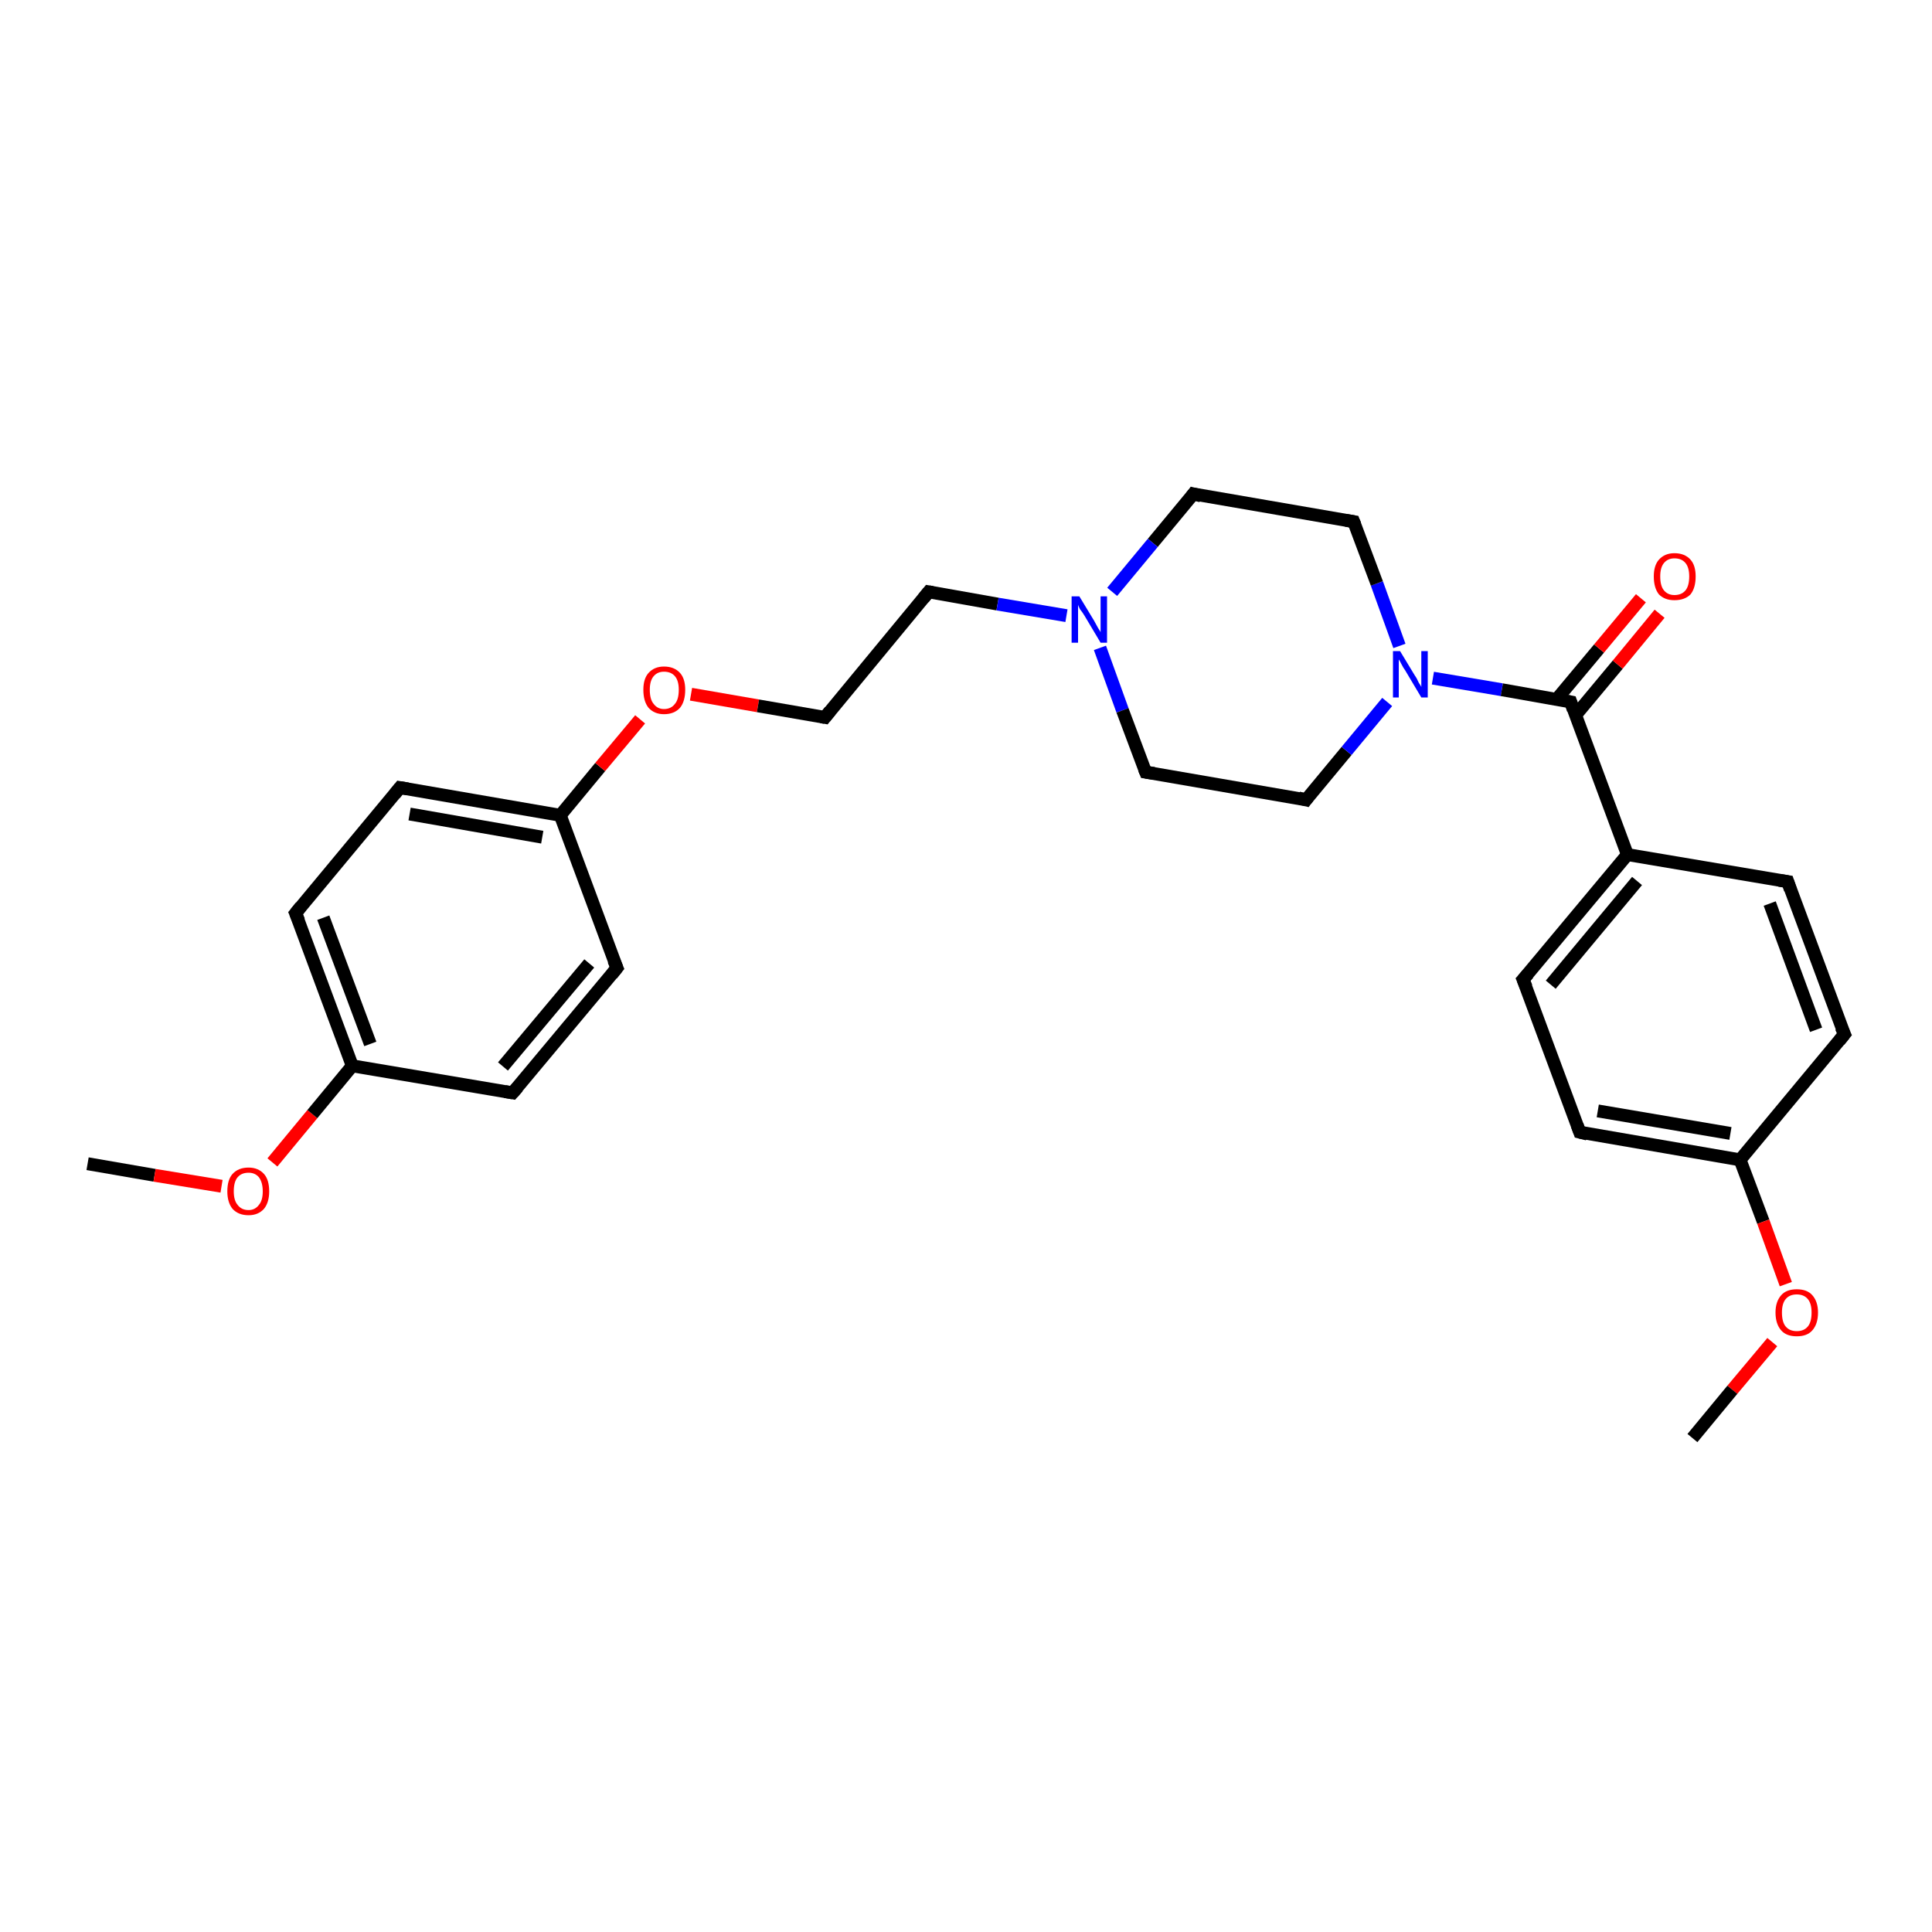 <?xml version='1.0' encoding='iso-8859-1'?>
<svg version='1.1' baseProfile='full'
              xmlns='http://www.w3.org/2000/svg'
                      xmlns:rdkit='http://www.rdkit.org/xml'
                      xmlns:xlink='http://www.w3.org/1999/xlink'
                  xml:space='preserve'
width='300px' height='300px' viewBox='0 0 300 300'>
<!-- END OF HEADER -->
<rect style='opacity:1.0;fill:#FFFFFF;stroke:none' width='300.0' height='300.0' x='0.0' y='0.0'> </rect>
<path class='bond-0 atom-0 atom-1' d='M 13.6,180.7 L 24.0,182.5' style='fill:none;fill-rule:evenodd;stroke:#000000;stroke-width:2.0px;stroke-linecap:butt;stroke-linejoin:miter;stroke-opacity:1' />
<path class='bond-0 atom-0 atom-1' d='M 24.0,182.5 L 34.4,184.2' style='fill:none;fill-rule:evenodd;stroke:#FF0000;stroke-width:2.0px;stroke-linecap:butt;stroke-linejoin:miter;stroke-opacity:1' />
<path class='bond-1 atom-1 atom-2' d='M 42.3,180.5 L 48.5,173.0' style='fill:none;fill-rule:evenodd;stroke:#FF0000;stroke-width:2.0px;stroke-linecap:butt;stroke-linejoin:miter;stroke-opacity:1' />
<path class='bond-1 atom-1 atom-2' d='M 48.5,173.0 L 54.7,165.5' style='fill:none;fill-rule:evenodd;stroke:#000000;stroke-width:2.0px;stroke-linecap:butt;stroke-linejoin:miter;stroke-opacity:1' />
<path class='bond-2 atom-2 atom-3' d='M 54.7,165.5 L 45.9,141.8' style='fill:none;fill-rule:evenodd;stroke:#000000;stroke-width:2.0px;stroke-linecap:butt;stroke-linejoin:miter;stroke-opacity:1' />
<path class='bond-2 atom-2 atom-3' d='M 57.5,162.1 L 50.2,142.5' style='fill:none;fill-rule:evenodd;stroke:#000000;stroke-width:2.0px;stroke-linecap:butt;stroke-linejoin:miter;stroke-opacity:1' />
<path class='bond-3 atom-3 atom-4' d='M 45.9,141.8 L 62.1,122.3' style='fill:none;fill-rule:evenodd;stroke:#000000;stroke-width:2.0px;stroke-linecap:butt;stroke-linejoin:miter;stroke-opacity:1' />
<path class='bond-4 atom-4 atom-5' d='M 62.1,122.3 L 87.0,126.6' style='fill:none;fill-rule:evenodd;stroke:#000000;stroke-width:2.0px;stroke-linecap:butt;stroke-linejoin:miter;stroke-opacity:1' />
<path class='bond-4 atom-4 atom-5' d='M 63.6,126.4 L 84.2,130.0' style='fill:none;fill-rule:evenodd;stroke:#000000;stroke-width:2.0px;stroke-linecap:butt;stroke-linejoin:miter;stroke-opacity:1' />
<path class='bond-5 atom-5 atom-6' d='M 87.0,126.6 L 93.2,119.1' style='fill:none;fill-rule:evenodd;stroke:#000000;stroke-width:2.0px;stroke-linecap:butt;stroke-linejoin:miter;stroke-opacity:1' />
<path class='bond-5 atom-5 atom-6' d='M 93.2,119.1 L 99.4,111.7' style='fill:none;fill-rule:evenodd;stroke:#FF0000;stroke-width:2.0px;stroke-linecap:butt;stroke-linejoin:miter;stroke-opacity:1' />
<path class='bond-6 atom-6 atom-7' d='M 107.3,107.8 L 117.7,109.6' style='fill:none;fill-rule:evenodd;stroke:#FF0000;stroke-width:2.0px;stroke-linecap:butt;stroke-linejoin:miter;stroke-opacity:1' />
<path class='bond-6 atom-6 atom-7' d='M 117.7,109.6 L 128.1,111.4' style='fill:none;fill-rule:evenodd;stroke:#000000;stroke-width:2.0px;stroke-linecap:butt;stroke-linejoin:miter;stroke-opacity:1' />
<path class='bond-7 atom-7 atom-8' d='M 128.1,111.4 L 144.2,91.9' style='fill:none;fill-rule:evenodd;stroke:#000000;stroke-width:2.0px;stroke-linecap:butt;stroke-linejoin:miter;stroke-opacity:1' />
<path class='bond-8 atom-8 atom-9' d='M 144.2,91.9 L 154.9,93.8' style='fill:none;fill-rule:evenodd;stroke:#000000;stroke-width:2.0px;stroke-linecap:butt;stroke-linejoin:miter;stroke-opacity:1' />
<path class='bond-8 atom-8 atom-9' d='M 154.9,93.8 L 165.6,95.6' style='fill:none;fill-rule:evenodd;stroke:#0000FF;stroke-width:2.0px;stroke-linecap:butt;stroke-linejoin:miter;stroke-opacity:1' />
<path class='bond-9 atom-9 atom-10' d='M 170.8,100.6 L 174.3,110.3' style='fill:none;fill-rule:evenodd;stroke:#0000FF;stroke-width:2.0px;stroke-linecap:butt;stroke-linejoin:miter;stroke-opacity:1' />
<path class='bond-9 atom-9 atom-10' d='M 174.3,110.3 L 177.9,119.9' style='fill:none;fill-rule:evenodd;stroke:#000000;stroke-width:2.0px;stroke-linecap:butt;stroke-linejoin:miter;stroke-opacity:1' />
<path class='bond-10 atom-10 atom-11' d='M 177.9,119.9 L 202.8,124.2' style='fill:none;fill-rule:evenodd;stroke:#000000;stroke-width:2.0px;stroke-linecap:butt;stroke-linejoin:miter;stroke-opacity:1' />
<path class='bond-11 atom-11 atom-12' d='M 202.8,124.2 L 209.1,116.6' style='fill:none;fill-rule:evenodd;stroke:#000000;stroke-width:2.0px;stroke-linecap:butt;stroke-linejoin:miter;stroke-opacity:1' />
<path class='bond-11 atom-11 atom-12' d='M 209.1,116.6 L 215.4,109.0' style='fill:none;fill-rule:evenodd;stroke:#0000FF;stroke-width:2.0px;stroke-linecap:butt;stroke-linejoin:miter;stroke-opacity:1' />
<path class='bond-12 atom-12 atom-13' d='M 217.3,100.3 L 213.8,90.6' style='fill:none;fill-rule:evenodd;stroke:#0000FF;stroke-width:2.0px;stroke-linecap:butt;stroke-linejoin:miter;stroke-opacity:1' />
<path class='bond-12 atom-12 atom-13' d='M 213.8,90.6 L 210.2,81.0' style='fill:none;fill-rule:evenodd;stroke:#000000;stroke-width:2.0px;stroke-linecap:butt;stroke-linejoin:miter;stroke-opacity:1' />
<path class='bond-13 atom-13 atom-14' d='M 210.2,81.0 L 185.3,76.7' style='fill:none;fill-rule:evenodd;stroke:#000000;stroke-width:2.0px;stroke-linecap:butt;stroke-linejoin:miter;stroke-opacity:1' />
<path class='bond-14 atom-12 atom-15' d='M 222.5,105.3 L 233.2,107.1' style='fill:none;fill-rule:evenodd;stroke:#0000FF;stroke-width:2.0px;stroke-linecap:butt;stroke-linejoin:miter;stroke-opacity:1' />
<path class='bond-14 atom-12 atom-15' d='M 233.2,107.1 L 243.9,109.0' style='fill:none;fill-rule:evenodd;stroke:#000000;stroke-width:2.0px;stroke-linecap:butt;stroke-linejoin:miter;stroke-opacity:1' />
<path class='bond-15 atom-15 atom-16' d='M 244.7,111.0 L 251.2,103.2' style='fill:none;fill-rule:evenodd;stroke:#000000;stroke-width:2.0px;stroke-linecap:butt;stroke-linejoin:miter;stroke-opacity:1' />
<path class='bond-15 atom-15 atom-16' d='M 251.2,103.2 L 257.7,95.3' style='fill:none;fill-rule:evenodd;stroke:#FF0000;stroke-width:2.0px;stroke-linecap:butt;stroke-linejoin:miter;stroke-opacity:1' />
<path class='bond-15 atom-15 atom-16' d='M 241.7,108.6 L 248.3,100.7' style='fill:none;fill-rule:evenodd;stroke:#000000;stroke-width:2.0px;stroke-linecap:butt;stroke-linejoin:miter;stroke-opacity:1' />
<path class='bond-15 atom-15 atom-16' d='M 248.3,100.7 L 254.8,92.9' style='fill:none;fill-rule:evenodd;stroke:#FF0000;stroke-width:2.0px;stroke-linecap:butt;stroke-linejoin:miter;stroke-opacity:1' />
<path class='bond-16 atom-15 atom-17' d='M 243.9,109.0 L 252.7,132.7' style='fill:none;fill-rule:evenodd;stroke:#000000;stroke-width:2.0px;stroke-linecap:butt;stroke-linejoin:miter;stroke-opacity:1' />
<path class='bond-17 atom-17 atom-18' d='M 252.7,132.7 L 236.5,152.1' style='fill:none;fill-rule:evenodd;stroke:#000000;stroke-width:2.0px;stroke-linecap:butt;stroke-linejoin:miter;stroke-opacity:1' />
<path class='bond-17 atom-17 atom-18' d='M 254.2,136.8 L 240.8,152.9' style='fill:none;fill-rule:evenodd;stroke:#000000;stroke-width:2.0px;stroke-linecap:butt;stroke-linejoin:miter;stroke-opacity:1' />
<path class='bond-18 atom-18 atom-19' d='M 236.5,152.1 L 245.3,175.8' style='fill:none;fill-rule:evenodd;stroke:#000000;stroke-width:2.0px;stroke-linecap:butt;stroke-linejoin:miter;stroke-opacity:1' />
<path class='bond-19 atom-19 atom-20' d='M 245.3,175.8 L 270.2,180.1' style='fill:none;fill-rule:evenodd;stroke:#000000;stroke-width:2.0px;stroke-linecap:butt;stroke-linejoin:miter;stroke-opacity:1' />
<path class='bond-19 atom-19 atom-20' d='M 248.1,172.5 L 268.7,176.0' style='fill:none;fill-rule:evenodd;stroke:#000000;stroke-width:2.0px;stroke-linecap:butt;stroke-linejoin:miter;stroke-opacity:1' />
<path class='bond-20 atom-20 atom-21' d='M 270.2,180.1 L 273.8,189.7' style='fill:none;fill-rule:evenodd;stroke:#000000;stroke-width:2.0px;stroke-linecap:butt;stroke-linejoin:miter;stroke-opacity:1' />
<path class='bond-20 atom-20 atom-21' d='M 273.8,189.7 L 277.3,199.4' style='fill:none;fill-rule:evenodd;stroke:#FF0000;stroke-width:2.0px;stroke-linecap:butt;stroke-linejoin:miter;stroke-opacity:1' />
<path class='bond-21 atom-21 atom-22' d='M 275.2,208.4 L 269.0,215.8' style='fill:none;fill-rule:evenodd;stroke:#FF0000;stroke-width:2.0px;stroke-linecap:butt;stroke-linejoin:miter;stroke-opacity:1' />
<path class='bond-21 atom-21 atom-22' d='M 269.0,215.8 L 262.8,223.3' style='fill:none;fill-rule:evenodd;stroke:#000000;stroke-width:2.0px;stroke-linecap:butt;stroke-linejoin:miter;stroke-opacity:1' />
<path class='bond-22 atom-20 atom-23' d='M 270.2,180.1 L 286.4,160.6' style='fill:none;fill-rule:evenodd;stroke:#000000;stroke-width:2.0px;stroke-linecap:butt;stroke-linejoin:miter;stroke-opacity:1' />
<path class='bond-23 atom-23 atom-24' d='M 286.4,160.6 L 277.6,136.9' style='fill:none;fill-rule:evenodd;stroke:#000000;stroke-width:2.0px;stroke-linecap:butt;stroke-linejoin:miter;stroke-opacity:1' />
<path class='bond-23 atom-23 atom-24' d='M 282.0,159.9 L 274.8,140.3' style='fill:none;fill-rule:evenodd;stroke:#000000;stroke-width:2.0px;stroke-linecap:butt;stroke-linejoin:miter;stroke-opacity:1' />
<path class='bond-24 atom-5 atom-25' d='M 87.0,126.6 L 95.8,150.3' style='fill:none;fill-rule:evenodd;stroke:#000000;stroke-width:2.0px;stroke-linecap:butt;stroke-linejoin:miter;stroke-opacity:1' />
<path class='bond-25 atom-25 atom-26' d='M 95.8,150.3 L 79.6,169.7' style='fill:none;fill-rule:evenodd;stroke:#000000;stroke-width:2.0px;stroke-linecap:butt;stroke-linejoin:miter;stroke-opacity:1' />
<path class='bond-25 atom-25 atom-26' d='M 91.5,149.6 L 78.1,165.6' style='fill:none;fill-rule:evenodd;stroke:#000000;stroke-width:2.0px;stroke-linecap:butt;stroke-linejoin:miter;stroke-opacity:1' />
<path class='bond-26 atom-26 atom-2' d='M 79.6,169.7 L 54.7,165.5' style='fill:none;fill-rule:evenodd;stroke:#000000;stroke-width:2.0px;stroke-linecap:butt;stroke-linejoin:miter;stroke-opacity:1' />
<path class='bond-27 atom-14 atom-9' d='M 185.3,76.7 L 179.0,84.3' style='fill:none;fill-rule:evenodd;stroke:#000000;stroke-width:2.0px;stroke-linecap:butt;stroke-linejoin:miter;stroke-opacity:1' />
<path class='bond-27 atom-14 atom-9' d='M 179.0,84.3 L 172.7,91.9' style='fill:none;fill-rule:evenodd;stroke:#0000FF;stroke-width:2.0px;stroke-linecap:butt;stroke-linejoin:miter;stroke-opacity:1' />
<path class='bond-28 atom-24 atom-17' d='M 277.6,136.9 L 252.7,132.7' style='fill:none;fill-rule:evenodd;stroke:#000000;stroke-width:2.0px;stroke-linecap:butt;stroke-linejoin:miter;stroke-opacity:1' />
<path d='M 46.4,143.0 L 45.9,141.8 L 46.7,140.8' style='fill:none;stroke:#000000;stroke-width:2.0px;stroke-linecap:butt;stroke-linejoin:miter;stroke-opacity:1;' />
<path d='M 61.3,123.3 L 62.1,122.3 L 63.3,122.5' style='fill:none;stroke:#000000;stroke-width:2.0px;stroke-linecap:butt;stroke-linejoin:miter;stroke-opacity:1;' />
<path d='M 127.5,111.3 L 128.1,111.4 L 128.9,110.4' style='fill:none;stroke:#000000;stroke-width:2.0px;stroke-linecap:butt;stroke-linejoin:miter;stroke-opacity:1;' />
<path d='M 143.4,92.9 L 144.2,91.9 L 144.8,92.0' style='fill:none;stroke:#000000;stroke-width:2.0px;stroke-linecap:butt;stroke-linejoin:miter;stroke-opacity:1;' />
<path d='M 177.7,119.4 L 177.9,119.9 L 179.2,120.1' style='fill:none;stroke:#000000;stroke-width:2.0px;stroke-linecap:butt;stroke-linejoin:miter;stroke-opacity:1;' />
<path d='M 201.6,123.9 L 202.8,124.2 L 203.1,123.8' style='fill:none;stroke:#000000;stroke-width:2.0px;stroke-linecap:butt;stroke-linejoin:miter;stroke-opacity:1;' />
<path d='M 210.4,81.5 L 210.2,81.0 L 209.0,80.8' style='fill:none;stroke:#000000;stroke-width:2.0px;stroke-linecap:butt;stroke-linejoin:miter;stroke-opacity:1;' />
<path d='M 186.5,77.0 L 185.3,76.7 L 185.0,77.1' style='fill:none;stroke:#000000;stroke-width:2.0px;stroke-linecap:butt;stroke-linejoin:miter;stroke-opacity:1;' />
<path d='M 243.4,108.9 L 243.9,109.0 L 244.3,110.2' style='fill:none;stroke:#000000;stroke-width:2.0px;stroke-linecap:butt;stroke-linejoin:miter;stroke-opacity:1;' />
<path d='M 237.3,151.2 L 236.5,152.1 L 237.0,153.3' style='fill:none;stroke:#000000;stroke-width:2.0px;stroke-linecap:butt;stroke-linejoin:miter;stroke-opacity:1;' />
<path d='M 244.9,174.7 L 245.3,175.8 L 246.5,176.1' style='fill:none;stroke:#000000;stroke-width:2.0px;stroke-linecap:butt;stroke-linejoin:miter;stroke-opacity:1;' />
<path d='M 285.6,161.6 L 286.4,160.6 L 285.9,159.5' style='fill:none;stroke:#000000;stroke-width:2.0px;stroke-linecap:butt;stroke-linejoin:miter;stroke-opacity:1;' />
<path d='M 278.0,138.1 L 277.6,136.9 L 276.3,136.7' style='fill:none;stroke:#000000;stroke-width:2.0px;stroke-linecap:butt;stroke-linejoin:miter;stroke-opacity:1;' />
<path d='M 95.3,149.1 L 95.8,150.3 L 95.0,151.3' style='fill:none;stroke:#000000;stroke-width:2.0px;stroke-linecap:butt;stroke-linejoin:miter;stroke-opacity:1;' />
<path d='M 80.4,168.8 L 79.6,169.7 L 78.4,169.5' style='fill:none;stroke:#000000;stroke-width:2.0px;stroke-linecap:butt;stroke-linejoin:miter;stroke-opacity:1;' />
<path class='atom-1' d='M 35.3 185.0
Q 35.3 183.2, 36.1 182.3
Q 37.0 181.3, 38.6 181.3
Q 40.1 181.3, 41.0 182.3
Q 41.8 183.2, 41.8 185.0
Q 41.8 186.7, 41.0 187.7
Q 40.1 188.7, 38.6 188.7
Q 37.0 188.7, 36.1 187.7
Q 35.3 186.7, 35.3 185.0
M 38.6 187.9
Q 39.6 187.9, 40.2 187.1
Q 40.8 186.4, 40.8 185.0
Q 40.8 183.6, 40.2 182.8
Q 39.6 182.1, 38.6 182.1
Q 37.5 182.1, 36.9 182.8
Q 36.3 183.5, 36.3 185.0
Q 36.3 186.4, 36.9 187.1
Q 37.5 187.9, 38.6 187.9
' fill='#FF0000'/>
<path class='atom-6' d='M 99.9 107.1
Q 99.9 105.4, 100.7 104.5
Q 101.6 103.5, 103.1 103.5
Q 104.7 103.5, 105.6 104.5
Q 106.4 105.4, 106.4 107.1
Q 106.4 108.9, 105.6 109.9
Q 104.7 110.9, 103.1 110.9
Q 101.6 110.9, 100.7 109.9
Q 99.9 108.9, 99.9 107.1
M 103.1 110.1
Q 104.2 110.1, 104.8 109.3
Q 105.4 108.6, 105.4 107.1
Q 105.4 105.7, 104.8 105.0
Q 104.2 104.3, 103.1 104.3
Q 102.1 104.3, 101.5 105.0
Q 100.9 105.7, 100.9 107.1
Q 100.9 108.6, 101.5 109.3
Q 102.1 110.1, 103.1 110.1
' fill='#FF0000'/>
<path class='atom-9' d='M 167.6 92.6
L 169.9 96.4
Q 170.1 96.8, 170.5 97.5
Q 170.9 98.1, 170.9 98.2
L 170.9 92.6
L 171.9 92.6
L 171.9 99.8
L 170.9 99.8
L 168.4 95.6
Q 168.1 95.1, 167.7 94.6
Q 167.4 94.0, 167.4 93.9
L 167.4 99.8
L 166.4 99.8
L 166.4 92.6
L 167.6 92.6
' fill='#0000FF'/>
<path class='atom-12' d='M 217.4 101.1
L 219.7 104.9
Q 220.0 105.3, 220.3 106.0
Q 220.7 106.6, 220.7 106.7
L 220.7 101.1
L 221.7 101.1
L 221.7 108.3
L 220.7 108.3
L 218.2 104.1
Q 217.9 103.7, 217.6 103.1
Q 217.3 102.5, 217.2 102.4
L 217.2 108.3
L 216.3 108.3
L 216.3 101.1
L 217.4 101.1
' fill='#0000FF'/>
<path class='atom-16' d='M 256.8 89.5
Q 256.8 87.8, 257.6 86.9
Q 258.5 85.9, 260.0 85.9
Q 261.6 85.9, 262.5 86.9
Q 263.3 87.8, 263.3 89.5
Q 263.3 91.3, 262.5 92.3
Q 261.6 93.2, 260.0 93.2
Q 258.5 93.2, 257.6 92.3
Q 256.8 91.3, 256.8 89.5
M 260.0 92.4
Q 261.1 92.4, 261.7 91.7
Q 262.3 91.0, 262.3 89.5
Q 262.3 88.1, 261.7 87.4
Q 261.1 86.7, 260.0 86.7
Q 259.0 86.7, 258.4 87.4
Q 257.8 88.1, 257.8 89.5
Q 257.8 91.0, 258.4 91.7
Q 259.0 92.4, 260.0 92.4
' fill='#FF0000'/>
<path class='atom-21' d='M 275.7 203.8
Q 275.7 202.1, 276.6 201.1
Q 277.4 200.2, 279.0 200.2
Q 280.6 200.2, 281.4 201.1
Q 282.3 202.1, 282.3 203.8
Q 282.3 205.6, 281.4 206.6
Q 280.6 207.5, 279.0 207.5
Q 277.4 207.5, 276.6 206.6
Q 275.7 205.6, 275.7 203.8
M 279.0 206.7
Q 280.1 206.7, 280.7 206.0
Q 281.3 205.3, 281.3 203.8
Q 281.3 202.4, 280.7 201.7
Q 280.1 201.0, 279.0 201.0
Q 277.9 201.0, 277.3 201.7
Q 276.7 202.4, 276.7 203.8
Q 276.7 205.3, 277.3 206.0
Q 277.9 206.7, 279.0 206.7
' fill='#FF0000'/>
</svg>
